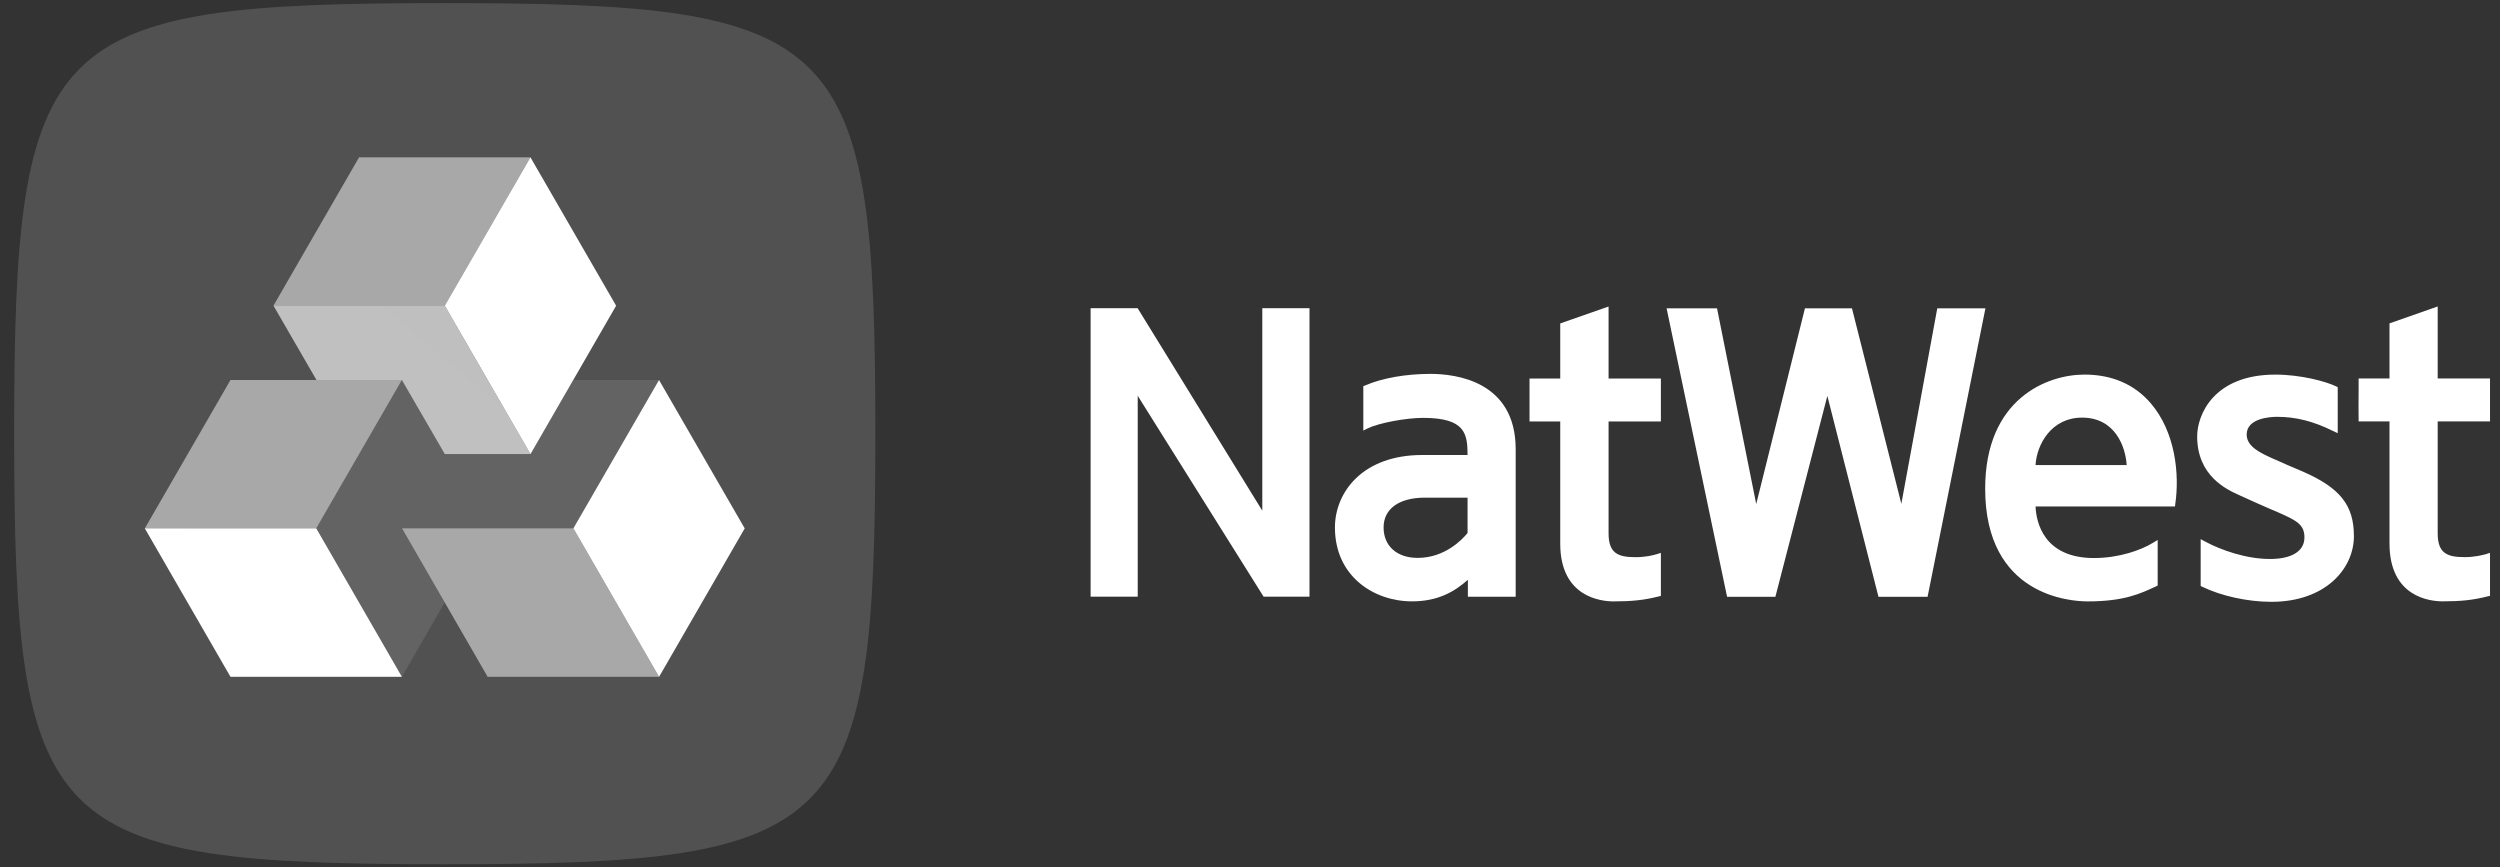 <svg width="147" height="51" viewBox="0 0 147 51" fill="none" xmlns="http://www.w3.org/2000/svg">
<rect x="0" y="0" width="147" height="51" fill="#333333" stroke="none"/>
<g clip-path="url(#clip0_9669_2367)">
<path d="M97.66 22.256V24.781H94.584V31.361C94.584 32.534 95.139 32.762 96.165 32.762C96.765 32.762 97.217 32.647 97.431 32.581L97.66 32.508V35.039L97.532 35.07C96.669 35.289 95.947 35.362 94.882 35.362C94.145 35.362 91.742 35.119 91.742 31.966V24.781H89.936V24.611C89.934 24.488 89.934 23.621 89.936 22.812V22.256H91.742V19.017L94.584 18.023V22.256H97.66ZM116.744 18.128L113.342 35.09H110.454L107.448 23.279L104.393 35.09H101.552L97.995 18.128H100.961L103.266 29.638L106.131 18.128H108.895C109.17 19.204 111.766 29.495 111.799 29.624C111.819 29.487 113.841 18.505 113.912 18.128H116.744ZM119.689 27.345C119.762 26.135 120.617 24.556 122.425 24.556C124.386 24.556 124.984 26.289 125.049 27.345H119.689ZM122.552 22.026C120.386 22.026 116.728 23.438 116.728 28.735C116.728 35.042 121.746 35.362 122.752 35.362C124.883 35.362 125.834 34.917 126.768 34.481L126.871 34.433V31.75L126.6 31.913C125.922 32.337 124.606 32.813 123.133 32.813C120.15 32.813 119.729 30.68 119.69 29.782H127.889L127.906 29.637C128.165 27.867 127.909 25.389 126.455 23.701C125.495 22.59 124.18 22.025 122.553 22.025M138.411 31.518C138.411 33.442 136.737 35.387 133.551 35.387C132.152 35.387 130.609 35.04 129.5 34.505L129.399 34.456V31.701L129.663 31.844C130.585 32.34 132.064 32.868 133.475 32.868C134.762 32.868 135.501 32.407 135.501 31.601C135.501 30.843 135.047 30.609 133.927 30.114L133.486 29.926C132.944 29.692 132.47 29.483 131.689 29.125C130.941 28.788 129.194 28 129.194 25.658C129.194 24.398 130.161 22.027 133.791 22.027C135.288 22.027 136.77 22.431 137.354 22.714L137.458 22.765V25.471L137.194 25.347C136.036 24.775 135.019 24.509 133.892 24.509C133.477 24.509 132.104 24.593 132.104 25.552C132.104 26.28 132.969 26.66 133.667 26.974L133.802 27.031C134.305 27.253 134.7 27.438 135.04 27.572L135.406 27.728C137.591 28.684 138.409 29.705 138.409 31.516M74.224 18.124H76.998V35.086H74.301L66.898 23.273V35.086H64.128V18.124H66.894L74.223 30.028V18.124H74.224ZM143.336 24.778V31.358C143.336 32.535 143.89 32.759 144.922 32.759C145.507 32.759 145.956 32.644 146.181 32.582L146.413 32.505V35.036L146.268 35.067C145.418 35.286 144.697 35.359 143.63 35.359C142.893 35.359 140.503 35.116 140.503 31.963V24.778H138.687V24.608C138.68 24.485 138.68 23.618 138.687 22.809V22.253H140.503V19.014L143.336 18.02V22.253H146.413V24.778H143.336ZM86.293 31.341C85.967 31.742 84.946 32.804 83.357 32.804C82.136 32.804 81.355 32.102 81.355 31.015C81.355 29.929 82.245 29.261 83.797 29.261H86.293V31.34V31.341ZM84.105 21.984C82.662 21.984 81.262 22.234 80.275 22.663L80.163 22.705V25.318L80.42 25.188C81.087 24.865 82.683 24.571 83.683 24.571C86.176 24.571 86.286 25.52 86.293 26.754H83.629C80.1 26.754 78.494 28.965 78.494 31.016C78.494 33.875 80.768 35.36 83.025 35.36C84.562 35.36 85.531 34.784 86.311 34.092V35.087H89.122V26.414C89.122 22.415 85.612 21.984 84.105 21.984Z" fill="white"/>
<path d="M51.47 25.5C51.47 48.98 49.632 50.818 26.152 50.818C2.671 50.818 0.833 48.98 0.833 25.5C0.833 2.02 2.671 0.182 26.152 0.182C49.632 0.182 51.47 2.02 51.47 25.5Z" fill="white" fill-opacity="0.15"/>
<path d="M33.715 31.066H23.638L28.673 39.797H38.751H38.753L33.715 31.066Z" fill="white" fill-opacity="0.5"/>
<path d="M38.75 22.344L43.789 31.07L38.753 39.797L33.715 31.066L38.75 22.344Z" fill="white"/>
<path d="M31.19 9.251L31.191 9.25H21.114L16.079 17.972H26.155L31.19 9.251Z" fill="white" fill-opacity="0.5"/>
<path d="M26.155 17.972L31.193 26.701L36.228 17.977L31.19 9.25L26.155 17.972Z" fill="white"/>
<path d="M18.595 31.065L23.63 22.343H13.553L8.518 31.065L8.515 31.069L18.595 31.065Z" fill="white" fill-opacity="0.5"/>
<path d="M23.632 39.797H23.629H13.553L8.515 31.069L8.518 31.065H18.595L23.632 39.797Z" fill="white"/>
<path d="M33.707 22.343L31.192 26.7H26.154L23.638 31.066H33.715L38.75 22.343H33.707Z" fill="url(#paint0_linear_9669_2367)"/>
<path d="M18.608 22.343H23.629L26.154 26.7H31.192L26.155 17.971H16.079L18.608 22.343Z" fill="url(#paint1_linear_9669_2367)"/>
<path d="M26.15 35.421L23.638 31.066L26.154 26.7L23.629 22.343L18.595 31.065L23.632 39.797L26.15 35.421Z" fill="url(#paint2_linear_9669_2367)"/>
</g>
<defs>
<linearGradient id="paint0_linear_9669_2367" x1="400.984" y1="385.716" x2="1031.02" y2="749.509" gradientUnits="userSpaceOnUse">
<stop stop-color="white" stop-opacity="0.1"/>
<stop offset="0.24" stop-color="white" stop-opacity="0.2"/>
<stop offset="0.72" stop-color="white" stop-opacity="0.44"/>
<stop offset="1" stop-color="white" stop-opacity="0.6"/>
</linearGradient>
<linearGradient id="paint1_linear_9669_2367" x1="1090.64" y1="327.746" x2="769.702" y2="710.218" gradientUnits="userSpaceOnUse">
<stop stop-color="white" stop-opacity="0.1"/>
<stop offset="0.2" stop-color="white" stop-opacity="0.2"/>
<stop offset="0.61" stop-color="white" stop-opacity="0.44"/>
<stop offset="1" stop-color="white" stop-opacity="0.7"/>
</linearGradient>
<linearGradient id="paint2_linear_9669_2367" x1="339.565" y1="534.365" x2="789.353" y2="911.775" gradientUnits="userSpaceOnUse">
<stop stop-color="white" stop-opacity="0.1"/>
<stop offset="0.2" stop-color="white" stop-opacity="0.2"/>
<stop offset="0.61" stop-color="white" stop-opacity="0.44"/>
<stop offset="1" stop-color="white" stop-opacity="0.7"/>
</linearGradient>
<clipPath id="clip0_9669_2367">
<rect width="145.833" height="50.637" fill="white" transform="translate(0.833 0.182)"/>
</clipPath>
</defs>
</svg>
